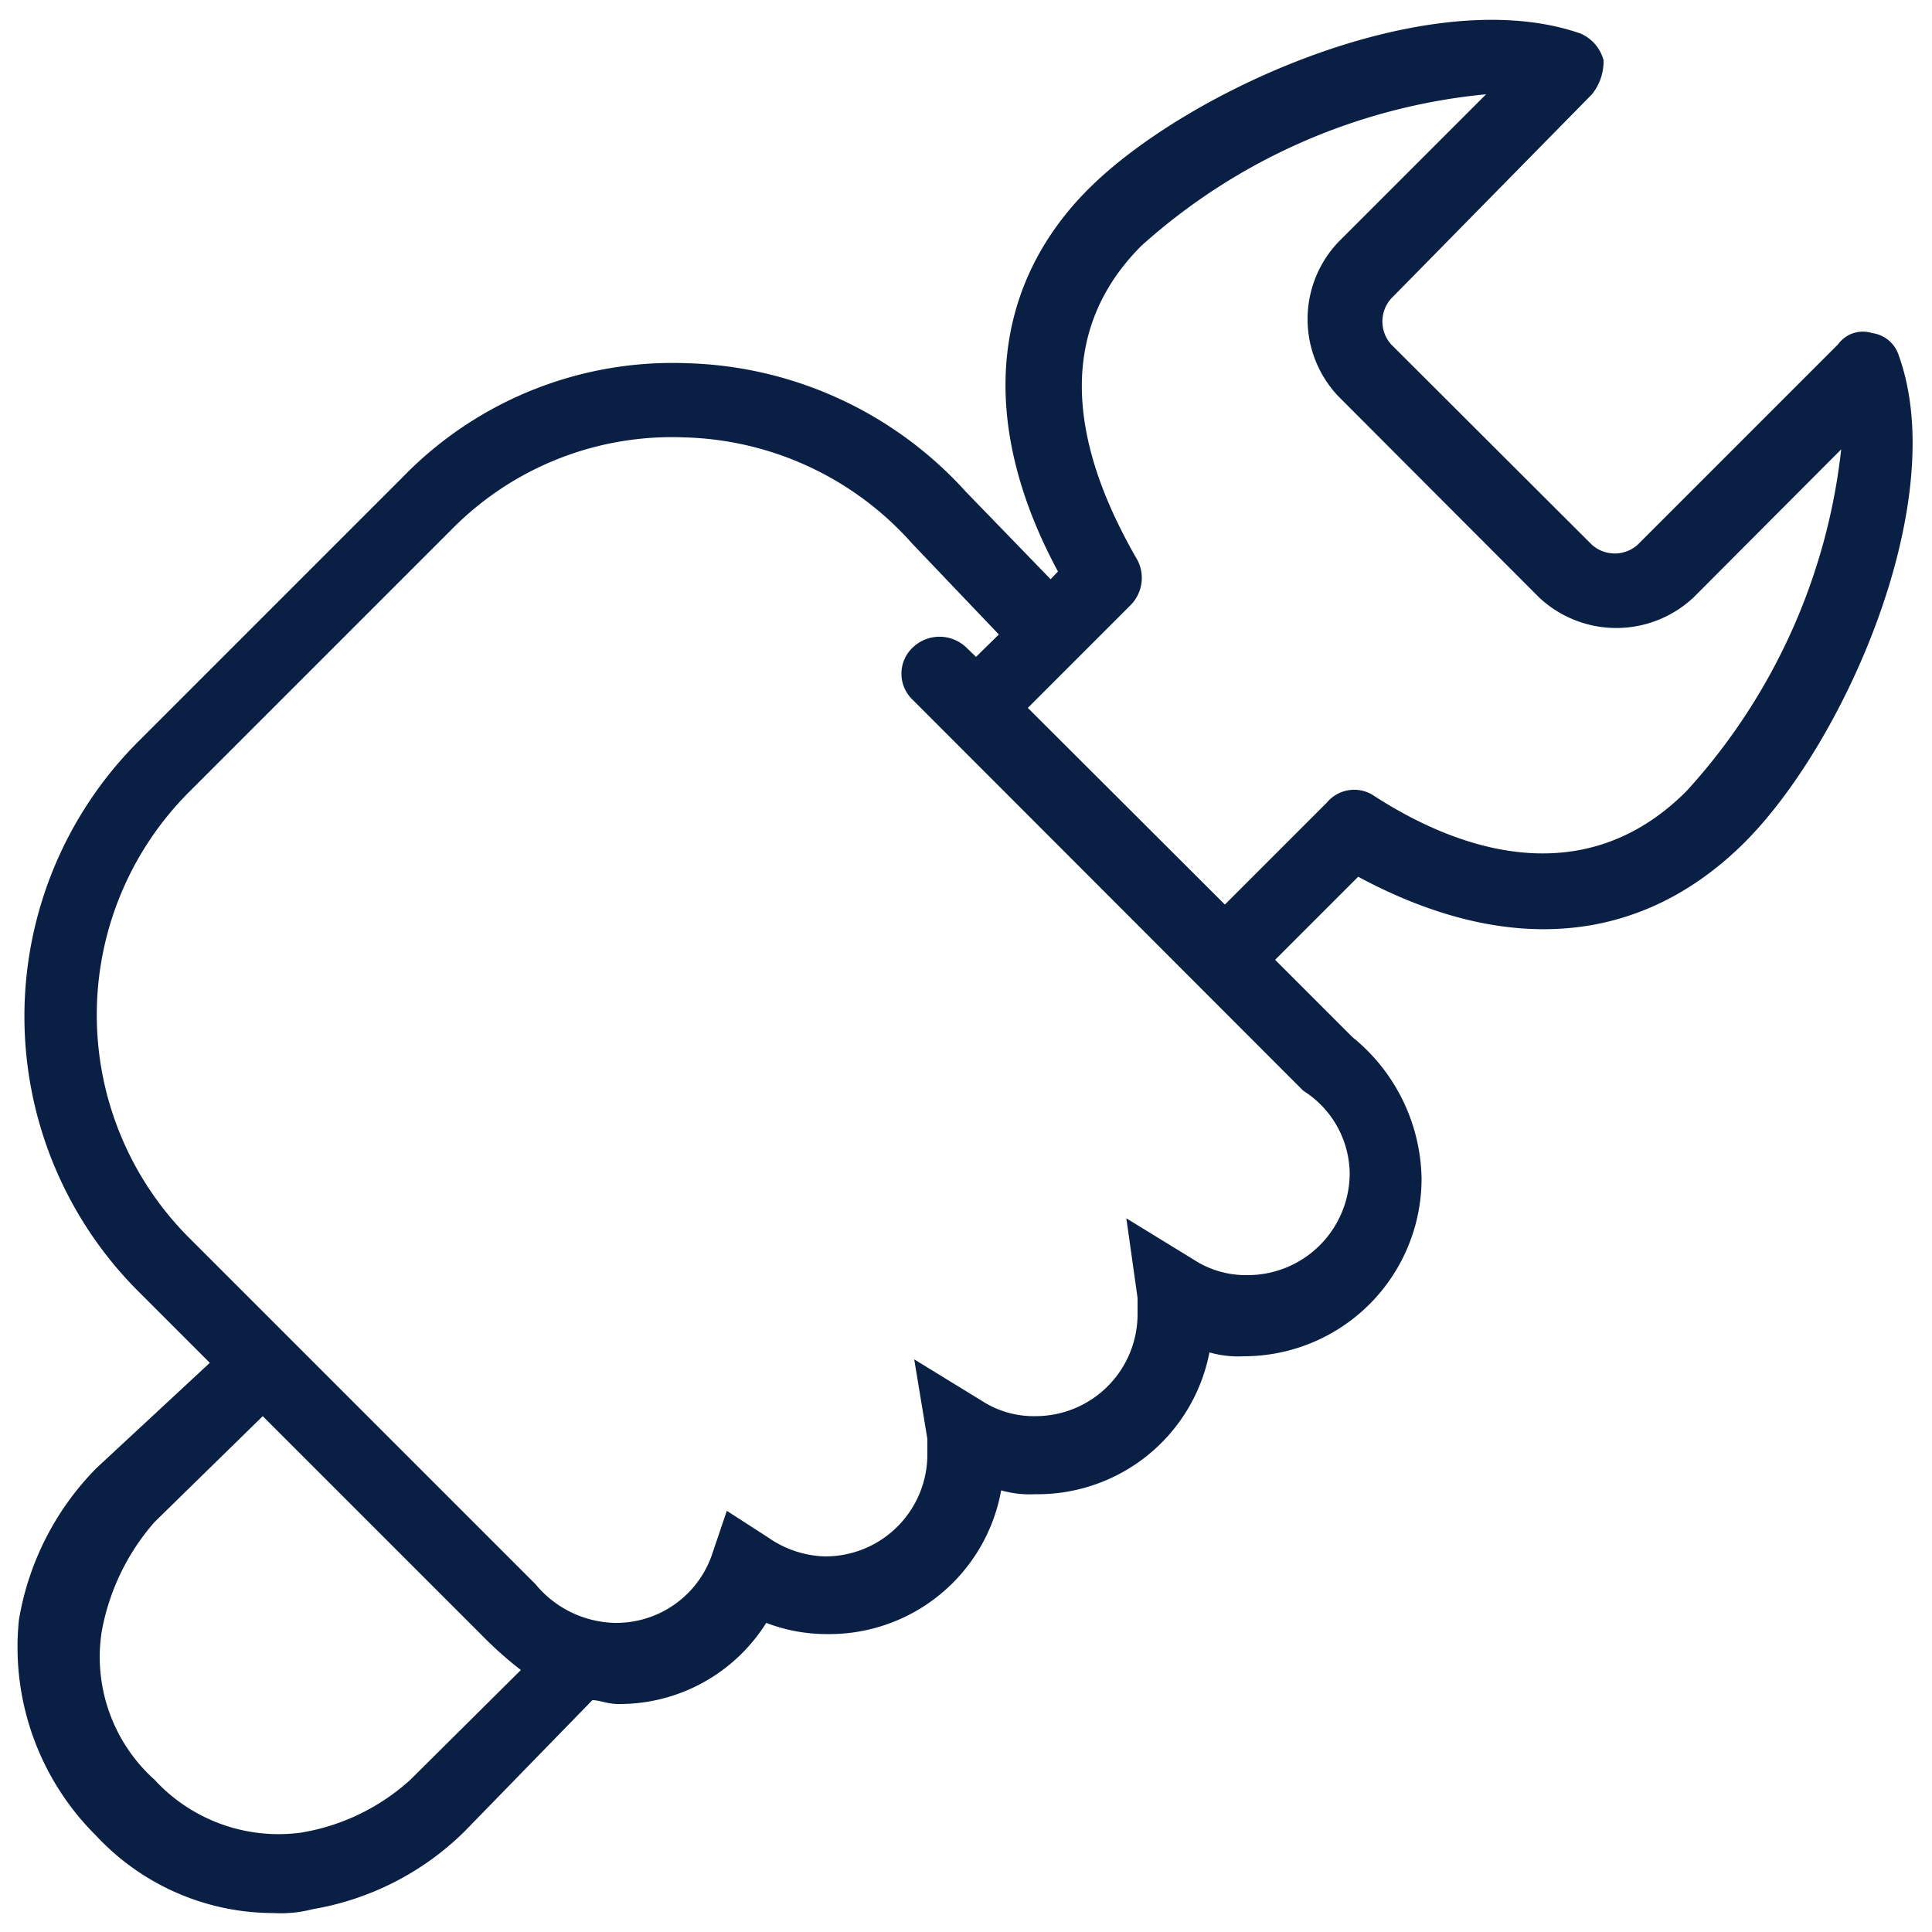 <svg xmlns="http://www.w3.org/2000/svg" viewBox="0 0 50 50"><defs><style>.cls-1{fill:#0a1f44;}</style></defs><g id="Capa_5" data-name="Capa 5"><g id="surface231014"><path class="cls-1" d="M49.14,9.2a.84.84,0,0,0-.69-.58.79.79,0,0,0-.88.29L42.38,14.1a.89.89,0,0,1-1.18,0L36,8.91a.89.89,0,0,1,0-1.18L41.2,2.44a1.36,1.36,0,0,0,.3-.88,1.05,1.05,0,0,0-.59-.69C37-.5,30.72,2.34,28.17,4.89s-2.85,6.08-.79,9.9l-.19.2L25,12.73A10.1,10.1,0,0,0,17.78,9.4a9.73,9.73,0,0,0-7.35,2.94L3.57,19.2a10.06,10.06,0,0,0,0,14.21l1.86,1.86L2.49,38a7.31,7.31,0,0,0-2,3.92,6.87,6.87,0,0,0,2,5.59,6.28,6.28,0,0,0,4.6,2,3.24,3.24,0,0,0,1-.1,7.34,7.34,0,0,0,3.92-2L15.33,44c.19,0,.39.1.68.1A4.48,4.48,0,0,0,19.83,42a4.36,4.36,0,0,0,1.57.29,4.52,4.52,0,0,0,4.51-3.72,2.68,2.68,0,0,0,.88.1A4.53,4.53,0,0,0,31.3,35a2.71,2.71,0,0,0,.89.1,4.6,4.6,0,0,0,4.6-4.61A4.81,4.81,0,0,0,35,26.84l-2-2,2.15-2.15c3.83,2.06,7.26,1.76,9.9-.79S50.51,13,49.14,9.2ZM10.62,46.06a5.54,5.54,0,0,1-2.84,1.37A4.36,4.36,0,0,1,4,46.06a4.27,4.27,0,0,1-1.37-3.82A5.88,5.88,0,0,1,4,39.39L6.8,36.65l5.68,5.68a9.65,9.65,0,0,0,1,.89ZM33.85,28.31a2.56,2.56,0,0,1,1.08,2.06A2.64,2.64,0,0,1,32.28,33a2.47,2.47,0,0,1-1.37-.39l-1.76-1.08.29,2.06V34a2.64,2.64,0,0,1-2.65,2.65,2.47,2.47,0,0,1-1.37-.39l-1.76-1.08L24,37.24v.39a2.64,2.64,0,0,1-2.65,2.65,2.69,2.69,0,0,1-1.47-.49l-1.07-.69-.4,1.18A2.62,2.62,0,0,1,15.91,42a2.74,2.74,0,0,1-2.05-1l-9-9a8.16,8.16,0,0,1,0-11.47l6.86-6.86a8,8,0,0,1,6-2.35,8.16,8.16,0,0,1,5.88,2.74l2.25,2.36-.59.58L25,16.75a1,1,0,0,0-1.37,0,.93.93,0,0,0,0,1.37l10.09,10.1Zm9.8-7.84c-2.64,2.65-5.88,1.57-8.13.1a.92.92,0,0,0-1.18.2L31.7,23.41l-5.1-5.09,2.65-2.65a1,1,0,0,0,.19-1.17c-1.37-2.36-2.45-5.59.1-8.14a15.55,15.55,0,0,1,8.92-3.92L34.64,6.26a2.9,2.9,0,0,0,0,4l5.19,5.2a2.92,2.92,0,0,0,4,0l3.82-3.83A15.66,15.66,0,0,1,43.65,20.47Z"/></g></g></svg>